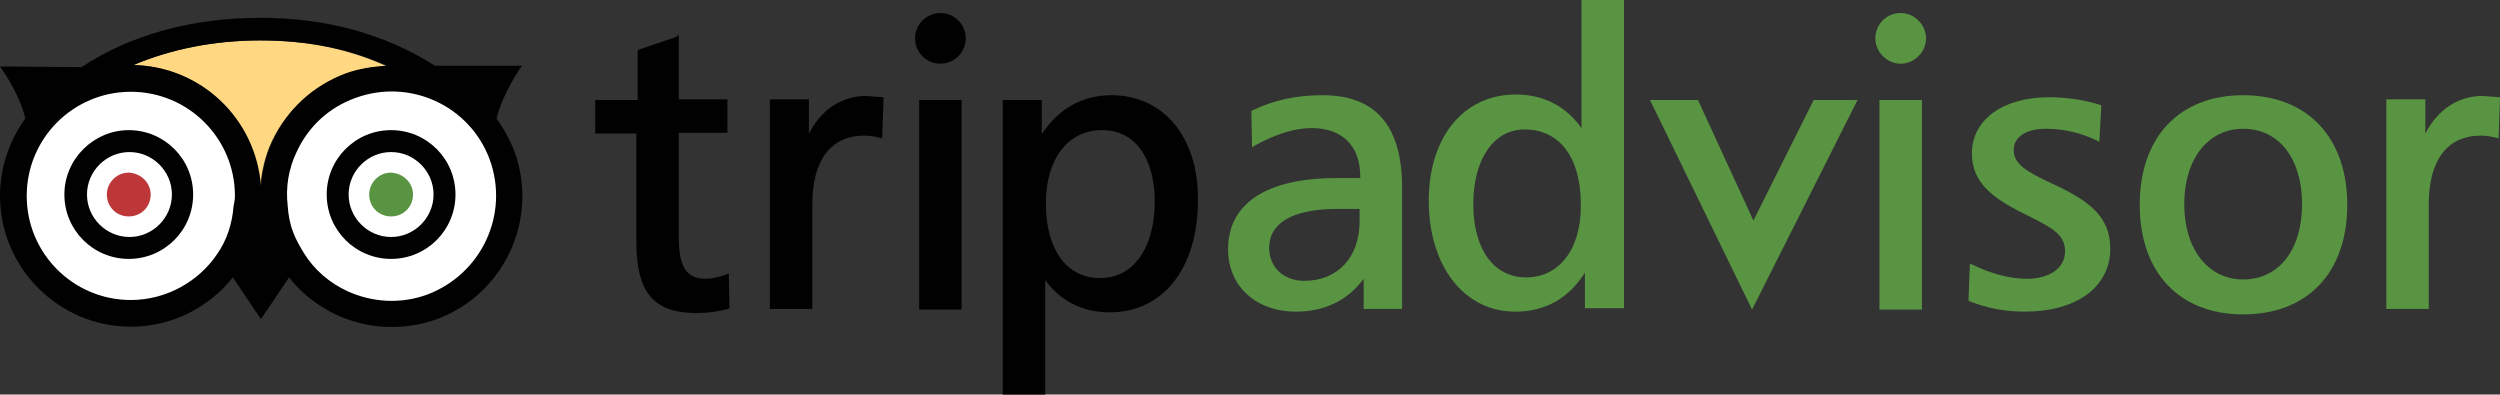 <?xml version="1.0" encoding="utf-8"?>
<!-- Generator: Adobe Illustrator 21.1.0, SVG Export Plug-In . SVG Version: 6.00 Build 0)  -->
<svg version="1.1" id="Layer_1" xmlns="http://www.w3.org/2000/svg" xmlns:xlink="http://www.w3.org/1999/xlink" x="0px" y="0px"
	 viewBox="0 0 365 57.6" style="enable-background:new 0 0 365 57.6;" xml:space="preserve">
<rect x="0" y="0" width="365" height="57.6" fill="#333333" stroke="none"/>
<style type="text/css">
	.st0{fill:#FFFFFF;}
	.st1{fill:#BE3738;}
	.st2{fill:#589442;}
	.st3{fill:#010101;}
	.st4{fill:#FFD881;}
</style>
<g id="XMLID_1_">
	<path id="XMLID_3_" class="st0" d="M41,34.6c3.3,8.9,13.2,13.4,22.1,10.2c8.9-3.3,13.4-13.2,10.1-22.1C70,13.8,60.1,9.3,51.2,12.6
		C42.3,15.8,37.8,25.7,41,34.6z"/>
	<circle id="XMLID_4_" class="st0" cx="19.1" cy="28.6" r="17.2"/>
	<path id="XMLID_5_" class="st1" d="M22,28.4c0,1.8-1.4,3.2-3.2,3.2c-1.8,0-3.2-1.4-3.2-3.2c0-1.7,1.4-3.2,3.2-3.2
		C20.6,25.3,22,26.7,22,28.4z"/>
	<path id="XMLID_6_" class="st2" d="M60.3,28.4c0,1.8-1.4,3.2-3.2,3.2c-1.8,0-3.2-1.4-3.2-3.2c0-1.7,1.4-3.2,3.2-3.2
		C58.9,25.3,60.3,26.7,60.3,28.4z"/>
	<path id="XMLID_9_" class="st3" d="M9.4,28.4c0,5.2,4.2,9.4,9.4,9.4c5.2,0,9.4-4.2,9.4-9.4c0-5.2-4.2-9.4-9.4-9.4
		C13.7,19,9.4,23.2,9.4,28.4z M12.7,28.4c0-3.4,2.8-6.2,6.2-6.2c3.4,0,6.2,2.8,6.2,6.2c0,3.4-2.8,6.2-6.2,6.2
		C15.5,34.6,12.7,31.8,12.7,28.4z"/>
	<path id="XMLID_12_" class="st3" d="M47.7,28.4c0,5.2,4.2,9.4,9.4,9.4c5.2,0,9.4-4.2,9.4-9.4c0-5.2-4.2-9.4-9.4-9.4
		C51.9,19,47.7,23.2,47.7,28.4z M50.9,28.4c0-3.4,2.8-6.2,6.2-6.2c3.4,0,6.2,2.8,6.2,6.2c0,3.4-2.8,6.2-6.2,6.2
		C53.7,34.6,50.9,31.8,50.9,28.4z"/>
	<path id="XMLID_13_" class="st4" d="M50.5,10.8c2-0.7,4-1.1,6-1.1C51.1,7.2,44.9,5.9,38,5.9c-6.8,0-13.1,1.3-18.6,3.6
		c9.9,0.2,17.9,7.9,18.6,17.7c0.2-2.2,0.7-4.5,1.7-6.6C41.9,16,45.8,12.5,50.5,10.8z"/>
	<path id="XMLID_18_" class="st3" d="M72.5,17.3c0.9-3.8,3.7-7.7,3.7-7.7l-12.7,0C56.3,5,47.7,2.6,38,2.6c-10,0-19,2.5-26.1,7.2
		L0,9.7c0,0,2.8,3.8,3.7,7.6C1.4,20.5,0,24.4,0,28.6c0,10.5,8.6,19.1,19.1,19.1c6,0,11.4-2.8,14.9-7.2l4.1,6.1l4.1-6.1
		c1.8,2.3,4.2,4.2,7,5.5c4.6,2.1,9.8,2.3,14.6,0.6c9.9-3.7,14.9-14.7,11.3-24.5C74.4,20.3,73.5,18.7,72.5,17.3z M38,5.9
		c6.9,0,13.1,1.2,18.5,3.7c-2,0.1-4,0.4-6,1.1c-4.8,1.8-8.6,5.3-10.7,9.9c-1,2.1-1.5,4.3-1.7,6.6c-0.7-9.8-8.7-17.5-18.6-17.7
		C24.9,7.2,31.2,5.9,38,5.9z M31.7,37.1c-2.7,4-7.4,6.7-12.6,6.7c-8.4,0-15.2-6.8-15.2-15.2c0-8.4,6.8-15.2,15.2-15.2
		s15.2,6.8,15.2,15.2c0,0.5-0.1,1-0.2,1.5C33.9,32.7,33.1,35.1,31.7,37.1z M62.4,43c-3.8,1.4-8,1.2-11.7-0.5
		c-2.6-1.2-4.8-3.1-6.3-5.5c-0.6-1-1.2-2-1.6-3.1c-0.5-1.3-0.7-2.5-0.8-3.9c-0.3-2.6,0.1-5.3,1.3-7.8c1.7-3.7,4.7-6.5,8.6-7.9
		c7.9-2.9,16.7,1.1,19.6,9C74.4,31.3,70.3,40,62.4,43z"/>
	<path id="XMLID_19_" class="st2" d="M273.8,5.6c0,2,1.7,3.7,3.7,3.7c2,0,3.7-1.7,3.7-3.7c0-2-1.7-3.7-3.7-3.7
		C275.4,1.9,273.8,3.6,273.8,5.6z"/>
	<path id="XMLID_20_" class="st3" d="M98.7,5.4l-5.6,1.9c0,0,0,6.7,0,7.3c-0.6,0-6.2,0-6.2,0v4.9c0,0,5.4,0,6,0c0,0.6,0,15.7,0,15.7
		c0,7.5,2.5,10.5,8.8,10.5c1.6,0,3.1-0.2,4.6-0.6l0.2-0.1l-0.1-5.1l-0.4,0.2c-1.2,0.4-2.2,0.6-2.9,0.6c-2.9,0-4-1.7-4-6.1
		c0,0,0-14.5,0-15.2c0.6,0,7.1,0,7.1,0v-4.9c0,0-6.5,0-7.1,0c0-0.6,0-9.4,0-9.4L98.7,5.4z"/>
	<path id="XMLID_21_" class="st3" d="M118.1,19.5c0-1.7,0-5,0-5h-5.7v30.6h6.2V29.8c0-6.4,2.7-10,7.6-10c0.7,0,1.4,0.1,2.2,0.3
		l0.4,0.1l0.2-6l-2.7-0.2C122.8,14.1,119.9,16,118.1,19.5z"/>
	<path id="XMLID_24_" class="st3" d="M162.3,13.9c-4.3,0-7.8,2-10.2,5.7c0-1.5,0-5,0-5h-5.7v43h6.2c0,0,0-15,0-16.7
		c2.2,3,5.4,4.7,9.4,4.7c7.8,0,12.9-6.4,12.9-16.4C175,20.1,169.9,13.9,162.3,13.9z M160.6,40.6c-4.9,0-7.9-4.2-7.9-10.9
		c0-6.5,3.2-10.7,8.2-10.7c4.8,0,7.7,4,7.7,10.6C168.5,36.4,165.4,40.6,160.6,40.6z"/>
	<path id="XMLID_27_" class="st2" d="M193.1,13.9c-3.8,0-7.1,0.7-10.2,2.2l-0.2,0.1l0.1,5.3l0.5-0.3c2.9-1.6,5.7-2.5,8.2-2.5
		c4.5,0,7.1,2.6,7.1,7.1V26c-0.5,0-3.5,0-3.5,0c-10.2,0-15.8,3.7-15.8,10.4c0,5.4,4.1,9.1,9.9,9.1c4.3,0,7.6-1.7,9.9-4.8
		c0,1.2,0,4.4,0,4.4h5.6V26.7C204.5,18.2,200.7,13.9,193.1,13.9z M198.5,32.3c0,5.3-3.2,8.7-8.1,8.7c-3,0-5.1-2-5.1-4.8
		c0-3.7,3.5-5.7,10-5.7c0,0,2.7,0,3.2,0C198.5,30.9,198.5,32.3,198.5,32.3z"/>
	<path id="XMLID_30_" class="st2" d="M230.9,0c0,0,0,17,0,18.7c-2.3-3.2-5.5-4.9-9.6-4.9c-7.6,0-12.7,6.2-12.7,15.5
		c0,9.6,5.2,16.2,12.6,16.2c4.4,0,7.8-1.9,10.2-5.7c0,1.5,0,5.2,0,5.2h5.7V0H230.9z M222.8,40.5c-4.7,0-7.7-4.1-7.7-10.7
		c0-6.6,3-10.9,7.5-10.9c5.1,0,8.2,4.1,8.2,10.9C230.9,36.3,227.7,40.5,222.8,40.5z"/>
	<polygon id="XMLID_31_" class="st2" points="264.8,14.6 256,32.2 247.9,14.6 240.9,14.6 255.8,45.2 271.2,14.6 	"/>
	<polygon id="XMLID_32_" class="st2" points="280.3,14.6 274.4,14.6 274.4,45.2 280.6,45.2 280.6,14.6 	"/>
	<path id="XMLID_33_" class="st2" d="M287.9,22.4c0,4.3,3,6.6,8.4,9.2c3.4,1.7,5.2,2.7,5.2,5.1c0,2.4-2.2,4-5.6,4
		c-2.4,0-5.1-0.7-7.8-2l-0.5-0.2l-0.2,5.4l0.2,0.1c2.5,1,5.2,1.5,8,1.5c7.6,0,12.5-3.6,12.5-9.2c0-4.7-3.1-7-8.5-9.5
		c-3.9-1.8-5.6-2.9-5.6-4.9c0-1.9,1.8-3.1,4.7-3.1c2.6,0,5.1,0.6,7.4,1.7l0.4,0.2l0.3-5.3l-0.2-0.1c-2.6-0.8-5.1-1.1-7.5-1.1
		C292.4,14.2,287.9,17.5,287.9,22.4z"/>
	<path id="XMLID_36_" class="st2" d="M327.5,13.9c-9.3,0-15.1,6.1-15.1,16s5.8,16,15.1,16c9.4,0,15.2-6.1,15.2-16
		S336.8,13.9,327.5,13.9z M327.5,40.8c-5.1,0-8.6-4.4-8.6-11c0-6.6,3.5-11,8.6-11c5.2,0,8.6,4.3,8.6,11
		C336.1,36.5,332.7,40.8,327.5,40.8z"/>
	<path id="XMLID_37_" class="st2" d="M354.1,19.5c0-1.7,0-5,0-5h-5.7v30.6h6.2V29.8c0-6.4,2.7-10,7.6-10c0.7,0,1.4,0.1,2.2,0.3
		l0.4,0.1l0.2-6l-2.7-0.2C358.8,14.1,355.9,16,354.1,19.5z"/>
	<polygon id="XMLID_38_" class="st3" points="140.1,14.6 134.2,14.6 134.2,45.2 140.4,45.2 140.4,14.6 	"/>
	<circle id="XMLID_39_" class="st3" cx="137.3" cy="5.6" r="3.7"/>
</g>
</svg>
